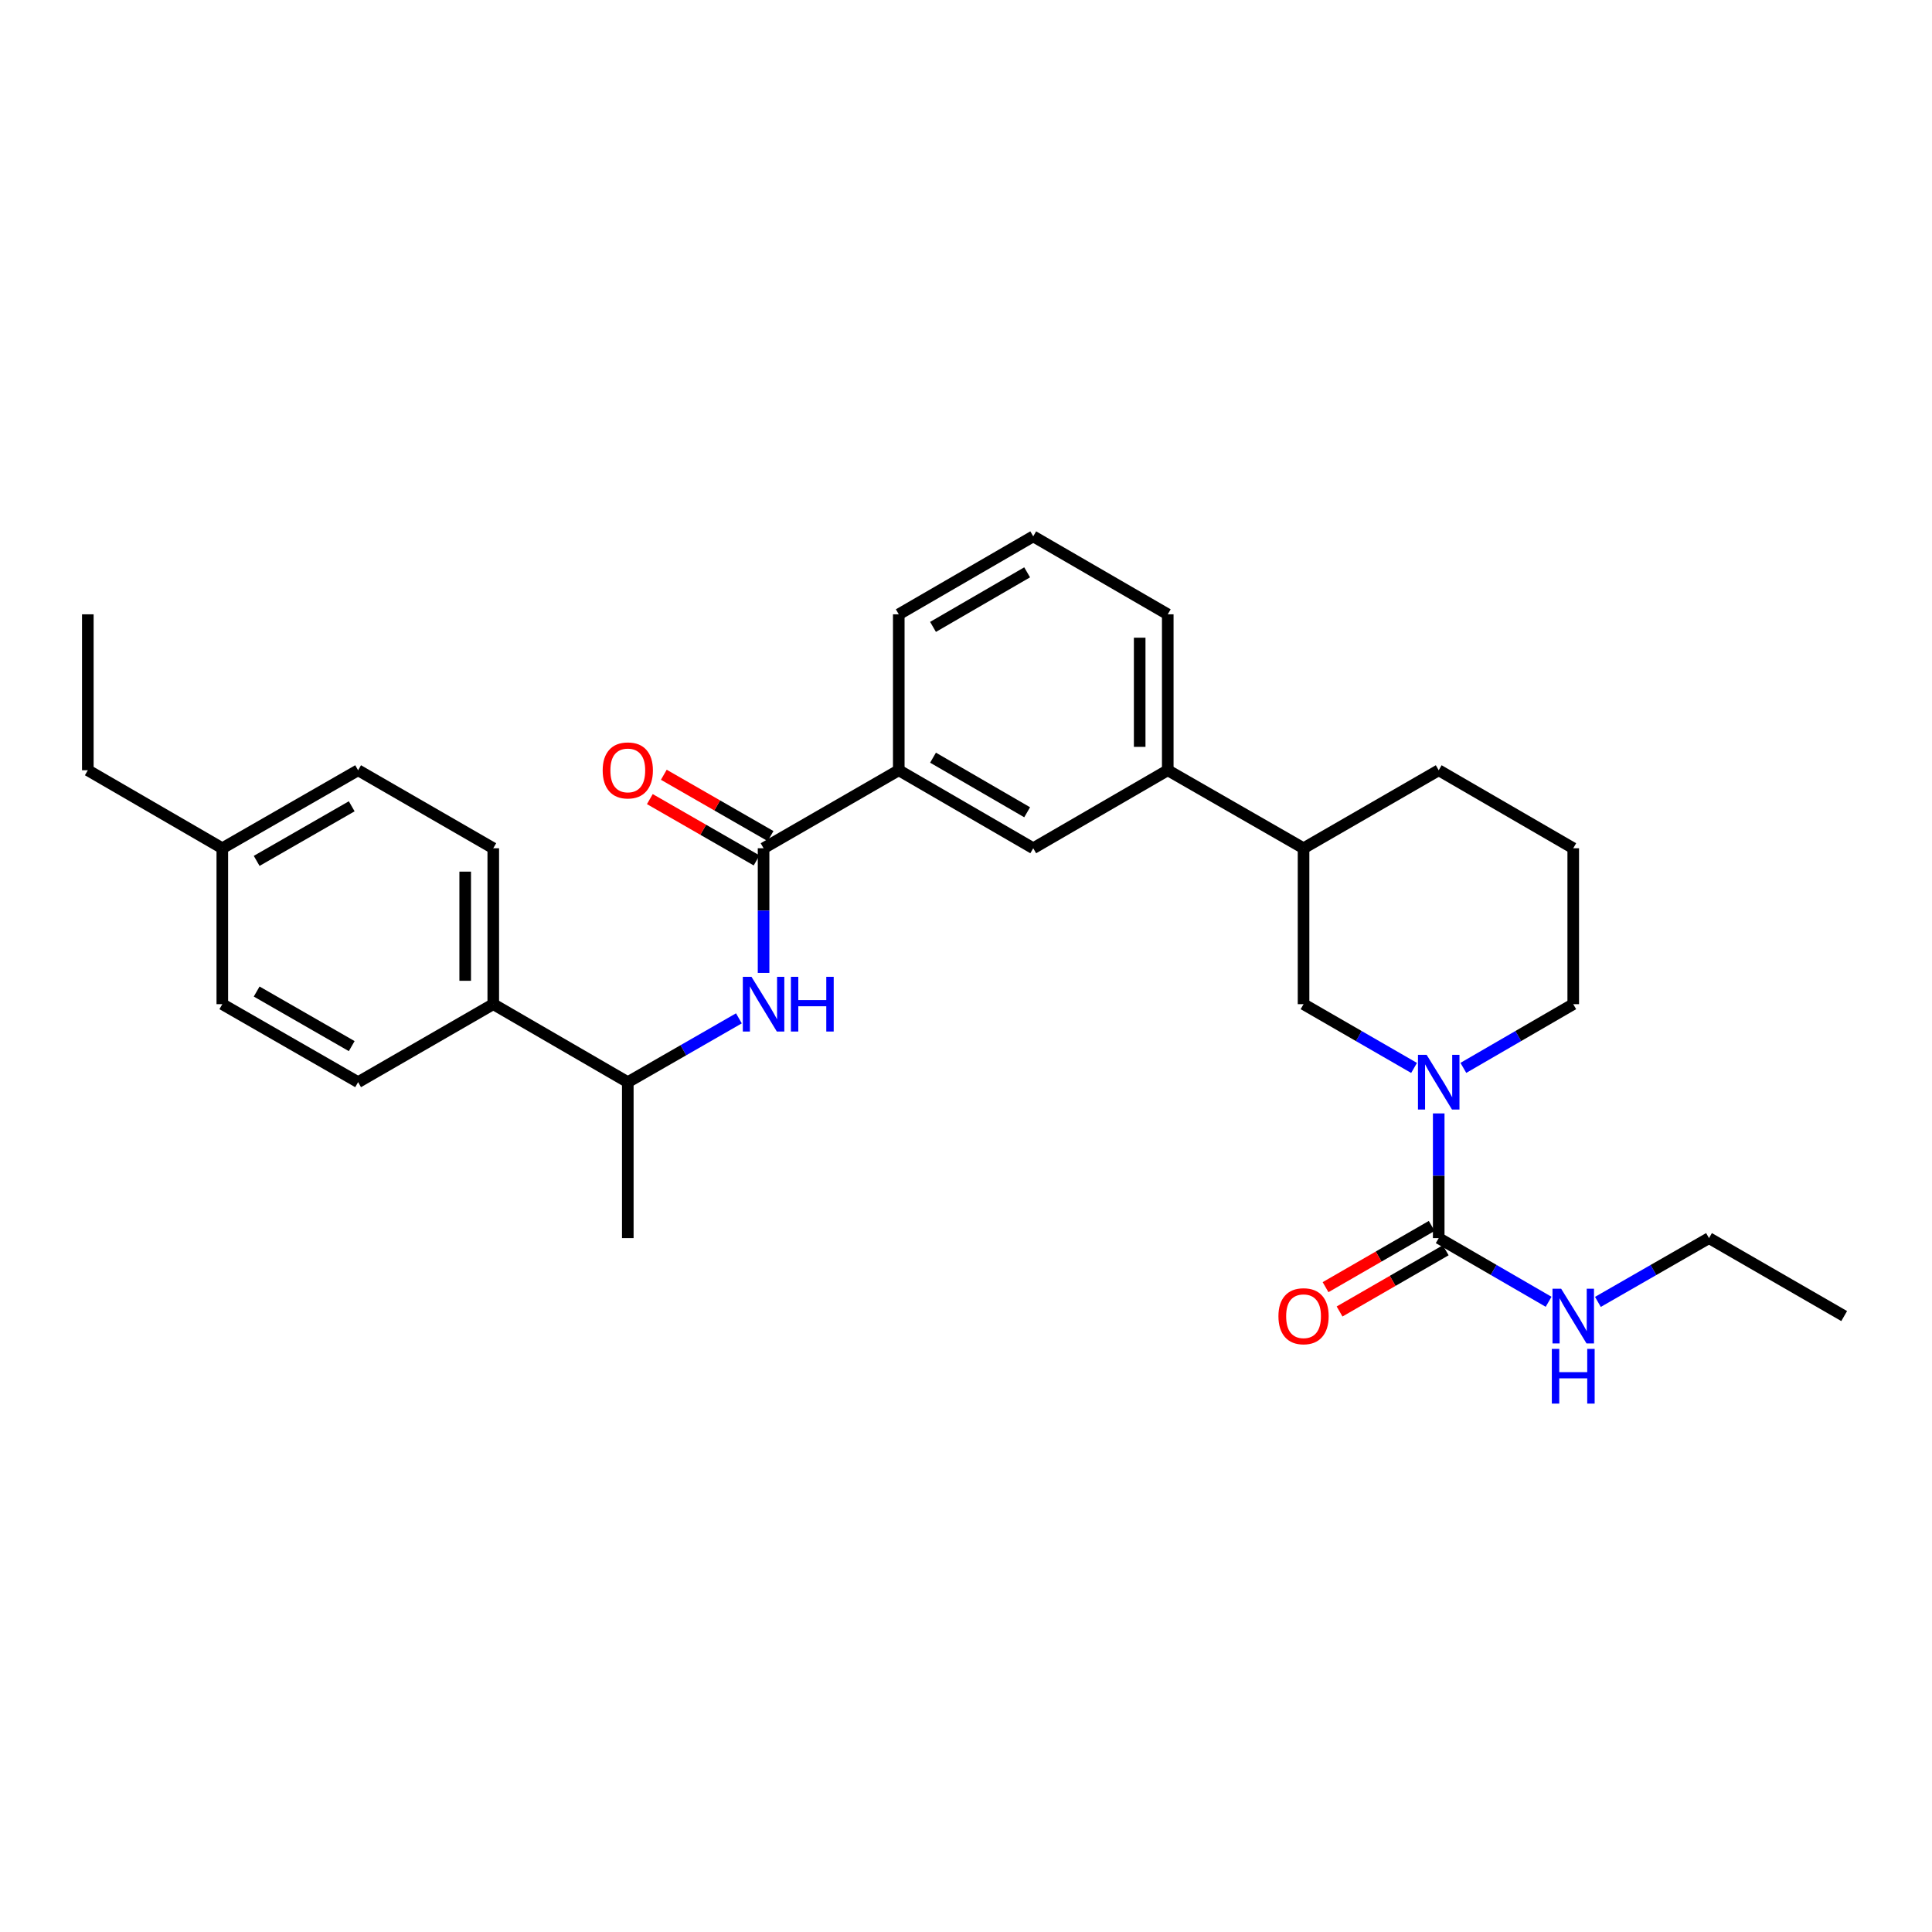 <?xml version='1.0' encoding='iso-8859-1'?>
<svg version='1.1' baseProfile='full'
              xmlns='http://www.w3.org/2000/svg'
                      xmlns:rdkit='http://www.rdkit.org/xml'
                      xmlns:xlink='http://www.w3.org/1999/xlink'
                  xml:space='preserve'
width='1000px' height='1000px' viewBox='0 0 1000 1000'>
<!-- END OF HEADER -->
<rect style='opacity:1.0;fill:#FFFFFF;stroke:none' width='1000' height='1000' x='0' y='0'> </rect>
<path class='bond-0' d='M 744.676,576.303 L 744.676,608.571' style='fill:none;fill-rule:evenodd;stroke:#0000FF;stroke-width:6px;stroke-linecap:butt;stroke-linejoin:miter;stroke-opacity:1' />
<path class='bond-0' d='M 744.676,608.571 L 744.676,640.84' style='fill:none;fill-rule:evenodd;stroke:#000000;stroke-width:6px;stroke-linecap:butt;stroke-linejoin:miter;stroke-opacity:1' />
<path class='bond-3' d='M 731.917,552.763 L 703.316,536.26' style='fill:none;fill-rule:evenodd;stroke:#0000FF;stroke-width:6px;stroke-linecap:butt;stroke-linejoin:miter;stroke-opacity:1' />
<path class='bond-3' d='M 703.316,536.26 L 674.715,519.757' style='fill:none;fill-rule:evenodd;stroke:#000000;stroke-width:6px;stroke-linecap:butt;stroke-linejoin:miter;stroke-opacity:1' />
<path class='bond-15' d='M 757.429,552.732 L 785.868,536.244' style='fill:none;fill-rule:evenodd;stroke:#0000FF;stroke-width:6px;stroke-linecap:butt;stroke-linejoin:miter;stroke-opacity:1' />
<path class='bond-15' d='M 785.868,536.244 L 814.307,519.757' style='fill:none;fill-rule:evenodd;stroke:#000000;stroke-width:6px;stroke-linecap:butt;stroke-linejoin:miter;stroke-opacity:1' />
<path class='bond-9' d='M 741.047,634.546 L 713.575,650.391' style='fill:none;fill-rule:evenodd;stroke:#000000;stroke-width:6px;stroke-linecap:butt;stroke-linejoin:miter;stroke-opacity:1' />
<path class='bond-9' d='M 713.575,650.391 L 686.104,666.236' style='fill:none;fill-rule:evenodd;stroke:#FF0000;stroke-width:6px;stroke-linecap:butt;stroke-linejoin:miter;stroke-opacity:1' />
<path class='bond-9' d='M 748.306,647.133 L 720.835,662.978' style='fill:none;fill-rule:evenodd;stroke:#000000;stroke-width:6px;stroke-linecap:butt;stroke-linejoin:miter;stroke-opacity:1' />
<path class='bond-9' d='M 720.835,662.978 L 693.364,678.823' style='fill:none;fill-rule:evenodd;stroke:#FF0000;stroke-width:6px;stroke-linecap:butt;stroke-linejoin:miter;stroke-opacity:1' />
<path class='bond-12' d='M 744.676,640.84 L 773.116,657.321' style='fill:none;fill-rule:evenodd;stroke:#000000;stroke-width:6px;stroke-linecap:butt;stroke-linejoin:miter;stroke-opacity:1' />
<path class='bond-12' d='M 773.116,657.321 L 801.555,673.802' style='fill:none;fill-rule:evenodd;stroke:#0000FF;stroke-width:6px;stroke-linecap:butt;stroke-linejoin:miter;stroke-opacity:1' />
<path class='bond-1' d='M 395.223,439.051 L 465.201,398.682' style='fill:none;fill-rule:evenodd;stroke:#000000;stroke-width:6px;stroke-linecap:butt;stroke-linejoin:miter;stroke-opacity:1' />
<path class='bond-2' d='M 395.223,439.051 L 395.223,471.315' style='fill:none;fill-rule:evenodd;stroke:#000000;stroke-width:6px;stroke-linecap:butt;stroke-linejoin:miter;stroke-opacity:1' />
<path class='bond-2' d='M 395.223,471.315 L 395.223,503.579' style='fill:none;fill-rule:evenodd;stroke:#0000FF;stroke-width:6px;stroke-linecap:butt;stroke-linejoin:miter;stroke-opacity:1' />
<path class='bond-11' d='M 398.842,432.751 L 371.216,416.882' style='fill:none;fill-rule:evenodd;stroke:#000000;stroke-width:6px;stroke-linecap:butt;stroke-linejoin:miter;stroke-opacity:1' />
<path class='bond-11' d='M 371.216,416.882 L 343.591,401.014' style='fill:none;fill-rule:evenodd;stroke:#FF0000;stroke-width:6px;stroke-linecap:butt;stroke-linejoin:miter;stroke-opacity:1' />
<path class='bond-11' d='M 391.604,445.35 L 363.979,429.482' style='fill:none;fill-rule:evenodd;stroke:#000000;stroke-width:6px;stroke-linecap:butt;stroke-linejoin:miter;stroke-opacity:1' />
<path class='bond-11' d='M 363.979,429.482 L 336.354,413.613' style='fill:none;fill-rule:evenodd;stroke:#FF0000;stroke-width:6px;stroke-linecap:butt;stroke-linejoin:miter;stroke-opacity:1' />
<path class='bond-8' d='M 382.457,527.09 L 353.702,543.608' style='fill:none;fill-rule:evenodd;stroke:#0000FF;stroke-width:6px;stroke-linecap:butt;stroke-linejoin:miter;stroke-opacity:1' />
<path class='bond-8' d='M 353.702,543.608 L 324.946,560.126' style='fill:none;fill-rule:evenodd;stroke:#000000;stroke-width:6px;stroke-linecap:butt;stroke-linejoin:miter;stroke-opacity:1' />
<path class='bond-7' d='M 674.715,519.757 L 674.715,439.051' style='fill:none;fill-rule:evenodd;stroke:#000000;stroke-width:6px;stroke-linecap:butt;stroke-linejoin:miter;stroke-opacity:1' />
<path class='bond-4' d='M 465.201,398.682 L 534.799,439.051' style='fill:none;fill-rule:evenodd;stroke:#000000;stroke-width:6px;stroke-linecap:butt;stroke-linejoin:miter;stroke-opacity:1' />
<path class='bond-4' d='M 482.931,392.168 L 531.65,420.427' style='fill:none;fill-rule:evenodd;stroke:#000000;stroke-width:6px;stroke-linecap:butt;stroke-linejoin:miter;stroke-opacity:1' />
<path class='bond-30' d='M 465.201,398.682 L 465.201,317.968' style='fill:none;fill-rule:evenodd;stroke:#000000;stroke-width:6px;stroke-linecap:butt;stroke-linejoin:miter;stroke-opacity:1' />
<path class='bond-5' d='M 534.799,439.051 L 604.43,398.682' style='fill:none;fill-rule:evenodd;stroke:#000000;stroke-width:6px;stroke-linecap:butt;stroke-linejoin:miter;stroke-opacity:1' />
<path class='bond-6' d='M 604.43,398.682 L 674.715,439.051' style='fill:none;fill-rule:evenodd;stroke:#000000;stroke-width:6px;stroke-linecap:butt;stroke-linejoin:miter;stroke-opacity:1' />
<path class='bond-20' d='M 604.43,398.682 L 604.43,317.968' style='fill:none;fill-rule:evenodd;stroke:#000000;stroke-width:6px;stroke-linecap:butt;stroke-linejoin:miter;stroke-opacity:1' />
<path class='bond-20' d='M 589.9,386.575 L 589.9,330.075' style='fill:none;fill-rule:evenodd;stroke:#000000;stroke-width:6px;stroke-linecap:butt;stroke-linejoin:miter;stroke-opacity:1' />
<path class='bond-29' d='M 674.715,439.051 L 744.676,398.682' style='fill:none;fill-rule:evenodd;stroke:#000000;stroke-width:6px;stroke-linecap:butt;stroke-linejoin:miter;stroke-opacity:1' />
<path class='bond-10' d='M 324.946,560.126 L 255.316,519.757' style='fill:none;fill-rule:evenodd;stroke:#000000;stroke-width:6px;stroke-linecap:butt;stroke-linejoin:miter;stroke-opacity:1' />
<path class='bond-24' d='M 324.946,560.126 L 324.946,640.84' style='fill:none;fill-rule:evenodd;stroke:#000000;stroke-width:6px;stroke-linecap:butt;stroke-linejoin:miter;stroke-opacity:1' />
<path class='bond-13' d='M 255.316,519.757 L 255.316,439.051' style='fill:none;fill-rule:evenodd;stroke:#000000;stroke-width:6px;stroke-linecap:butt;stroke-linejoin:miter;stroke-opacity:1' />
<path class='bond-13' d='M 240.786,507.651 L 240.786,451.157' style='fill:none;fill-rule:evenodd;stroke:#000000;stroke-width:6px;stroke-linecap:butt;stroke-linejoin:miter;stroke-opacity:1' />
<path class='bond-14' d='M 255.316,519.757 L 185.354,560.126' style='fill:none;fill-rule:evenodd;stroke:#000000;stroke-width:6px;stroke-linecap:butt;stroke-linejoin:miter;stroke-opacity:1' />
<path class='bond-25' d='M 827.073,673.861 L 855.824,657.35' style='fill:none;fill-rule:evenodd;stroke:#0000FF;stroke-width:6px;stroke-linecap:butt;stroke-linejoin:miter;stroke-opacity:1' />
<path class='bond-25' d='M 855.824,657.35 L 884.576,640.84' style='fill:none;fill-rule:evenodd;stroke:#000000;stroke-width:6px;stroke-linecap:butt;stroke-linejoin:miter;stroke-opacity:1' />
<path class='bond-16' d='M 255.316,439.051 L 185.354,398.682' style='fill:none;fill-rule:evenodd;stroke:#000000;stroke-width:6px;stroke-linecap:butt;stroke-linejoin:miter;stroke-opacity:1' />
<path class='bond-17' d='M 185.354,560.126 L 115.069,519.757' style='fill:none;fill-rule:evenodd;stroke:#000000;stroke-width:6px;stroke-linecap:butt;stroke-linejoin:miter;stroke-opacity:1' />
<path class='bond-17' d='M 182.048,541.471 L 132.849,513.212' style='fill:none;fill-rule:evenodd;stroke:#000000;stroke-width:6px;stroke-linecap:butt;stroke-linejoin:miter;stroke-opacity:1' />
<path class='bond-21' d='M 814.307,519.757 L 814.307,439.051' style='fill:none;fill-rule:evenodd;stroke:#000000;stroke-width:6px;stroke-linecap:butt;stroke-linejoin:miter;stroke-opacity:1' />
<path class='bond-31' d='M 185.354,398.682 L 115.069,439.051' style='fill:none;fill-rule:evenodd;stroke:#000000;stroke-width:6px;stroke-linecap:butt;stroke-linejoin:miter;stroke-opacity:1' />
<path class='bond-31' d='M 182.048,417.337 L 132.849,445.595' style='fill:none;fill-rule:evenodd;stroke:#000000;stroke-width:6px;stroke-linecap:butt;stroke-linejoin:miter;stroke-opacity:1' />
<path class='bond-18' d='M 115.069,519.757 L 115.069,439.051' style='fill:none;fill-rule:evenodd;stroke:#000000;stroke-width:6px;stroke-linecap:butt;stroke-linejoin:miter;stroke-opacity:1' />
<path class='bond-26' d='M 115.069,439.051 L 45.455,398.682' style='fill:none;fill-rule:evenodd;stroke:#000000;stroke-width:6px;stroke-linecap:butt;stroke-linejoin:miter;stroke-opacity:1' />
<path class='bond-19' d='M 465.201,317.968 L 534.799,277.615' style='fill:none;fill-rule:evenodd;stroke:#000000;stroke-width:6px;stroke-linecap:butt;stroke-linejoin:miter;stroke-opacity:1' />
<path class='bond-19' d='M 482.929,324.485 L 531.647,296.238' style='fill:none;fill-rule:evenodd;stroke:#000000;stroke-width:6px;stroke-linecap:butt;stroke-linejoin:miter;stroke-opacity:1' />
<path class='bond-22' d='M 604.43,317.968 L 534.799,277.615' style='fill:none;fill-rule:evenodd;stroke:#000000;stroke-width:6px;stroke-linecap:butt;stroke-linejoin:miter;stroke-opacity:1' />
<path class='bond-23' d='M 814.307,439.051 L 744.676,398.682' style='fill:none;fill-rule:evenodd;stroke:#000000;stroke-width:6px;stroke-linecap:butt;stroke-linejoin:miter;stroke-opacity:1' />
<path class='bond-27' d='M 884.576,640.84 L 954.545,681.192' style='fill:none;fill-rule:evenodd;stroke:#000000;stroke-width:6px;stroke-linecap:butt;stroke-linejoin:miter;stroke-opacity:1' />
<path class='bond-28' d='M 45.455,398.682 L 45.455,317.968' style='fill:none;fill-rule:evenodd;stroke:#000000;stroke-width:6px;stroke-linecap:butt;stroke-linejoin:miter;stroke-opacity:1' />
<path  class='atom-0' d='M 738.416 545.966
L 747.696 560.966
Q 748.616 562.446, 750.096 565.126
Q 751.576 567.806, 751.656 567.966
L 751.656 545.966
L 755.416 545.966
L 755.416 574.286
L 751.536 574.286
L 741.576 557.886
Q 740.416 555.966, 739.176 553.766
Q 737.976 551.566, 737.616 550.886
L 737.616 574.286
L 733.936 574.286
L 733.936 545.966
L 738.416 545.966
' fill='#0000FF'/>
<path  class='atom-3' d='M 388.963 505.597
L 398.243 520.597
Q 399.163 522.077, 400.643 524.757
Q 402.123 527.437, 402.203 527.597
L 402.203 505.597
L 405.963 505.597
L 405.963 533.917
L 402.083 533.917
L 392.123 517.517
Q 390.963 515.597, 389.723 513.397
Q 388.523 511.197, 388.163 510.517
L 388.163 533.917
L 384.483 533.917
L 384.483 505.597
L 388.963 505.597
' fill='#0000FF'/>
<path  class='atom-3' d='M 409.363 505.597
L 413.203 505.597
L 413.203 517.637
L 427.683 517.637
L 427.683 505.597
L 431.523 505.597
L 431.523 533.917
L 427.683 533.917
L 427.683 520.837
L 413.203 520.837
L 413.203 533.917
L 409.363 533.917
L 409.363 505.597
' fill='#0000FF'/>
<path  class='atom-10' d='M 661.715 681.272
Q 661.715 674.472, 665.075 670.672
Q 668.435 666.872, 674.715 666.872
Q 680.995 666.872, 684.355 670.672
Q 687.715 674.472, 687.715 681.272
Q 687.715 688.152, 684.315 692.072
Q 680.915 695.952, 674.715 695.952
Q 668.475 695.952, 665.075 692.072
Q 661.715 688.192, 661.715 681.272
M 674.715 692.752
Q 679.035 692.752, 681.355 689.872
Q 683.715 686.952, 683.715 681.272
Q 683.715 675.712, 681.355 672.912
Q 679.035 670.072, 674.715 670.072
Q 670.395 670.072, 668.035 672.872
Q 665.715 675.672, 665.715 681.272
Q 665.715 686.992, 668.035 689.872
Q 670.395 692.752, 674.715 692.752
' fill='#FF0000'/>
<path  class='atom-12' d='M 311.946 398.762
Q 311.946 391.962, 315.306 388.162
Q 318.666 384.362, 324.946 384.362
Q 331.226 384.362, 334.586 388.162
Q 337.946 391.962, 337.946 398.762
Q 337.946 405.642, 334.546 409.562
Q 331.146 413.442, 324.946 413.442
Q 318.706 413.442, 315.306 409.562
Q 311.946 405.682, 311.946 398.762
M 324.946 410.242
Q 329.266 410.242, 331.586 407.362
Q 333.946 404.442, 333.946 398.762
Q 333.946 393.202, 331.586 390.402
Q 329.266 387.562, 324.946 387.562
Q 320.626 387.562, 318.266 390.362
Q 315.946 393.162, 315.946 398.762
Q 315.946 404.482, 318.266 407.362
Q 320.626 410.242, 324.946 410.242
' fill='#FF0000'/>
<path  class='atom-13' d='M 808.047 667.032
L 817.327 682.032
Q 818.247 683.512, 819.727 686.192
Q 821.207 688.872, 821.287 689.032
L 821.287 667.032
L 825.047 667.032
L 825.047 695.352
L 821.167 695.352
L 811.207 678.952
Q 810.047 677.032, 808.807 674.832
Q 807.607 672.632, 807.247 671.952
L 807.247 695.352
L 803.567 695.352
L 803.567 667.032
L 808.047 667.032
' fill='#0000FF'/>
<path  class='atom-13' d='M 803.227 698.184
L 807.067 698.184
L 807.067 710.224
L 821.547 710.224
L 821.547 698.184
L 825.387 698.184
L 825.387 726.504
L 821.547 726.504
L 821.547 713.424
L 807.067 713.424
L 807.067 726.504
L 803.227 726.504
L 803.227 698.184
' fill='#0000FF'/>
</svg>
